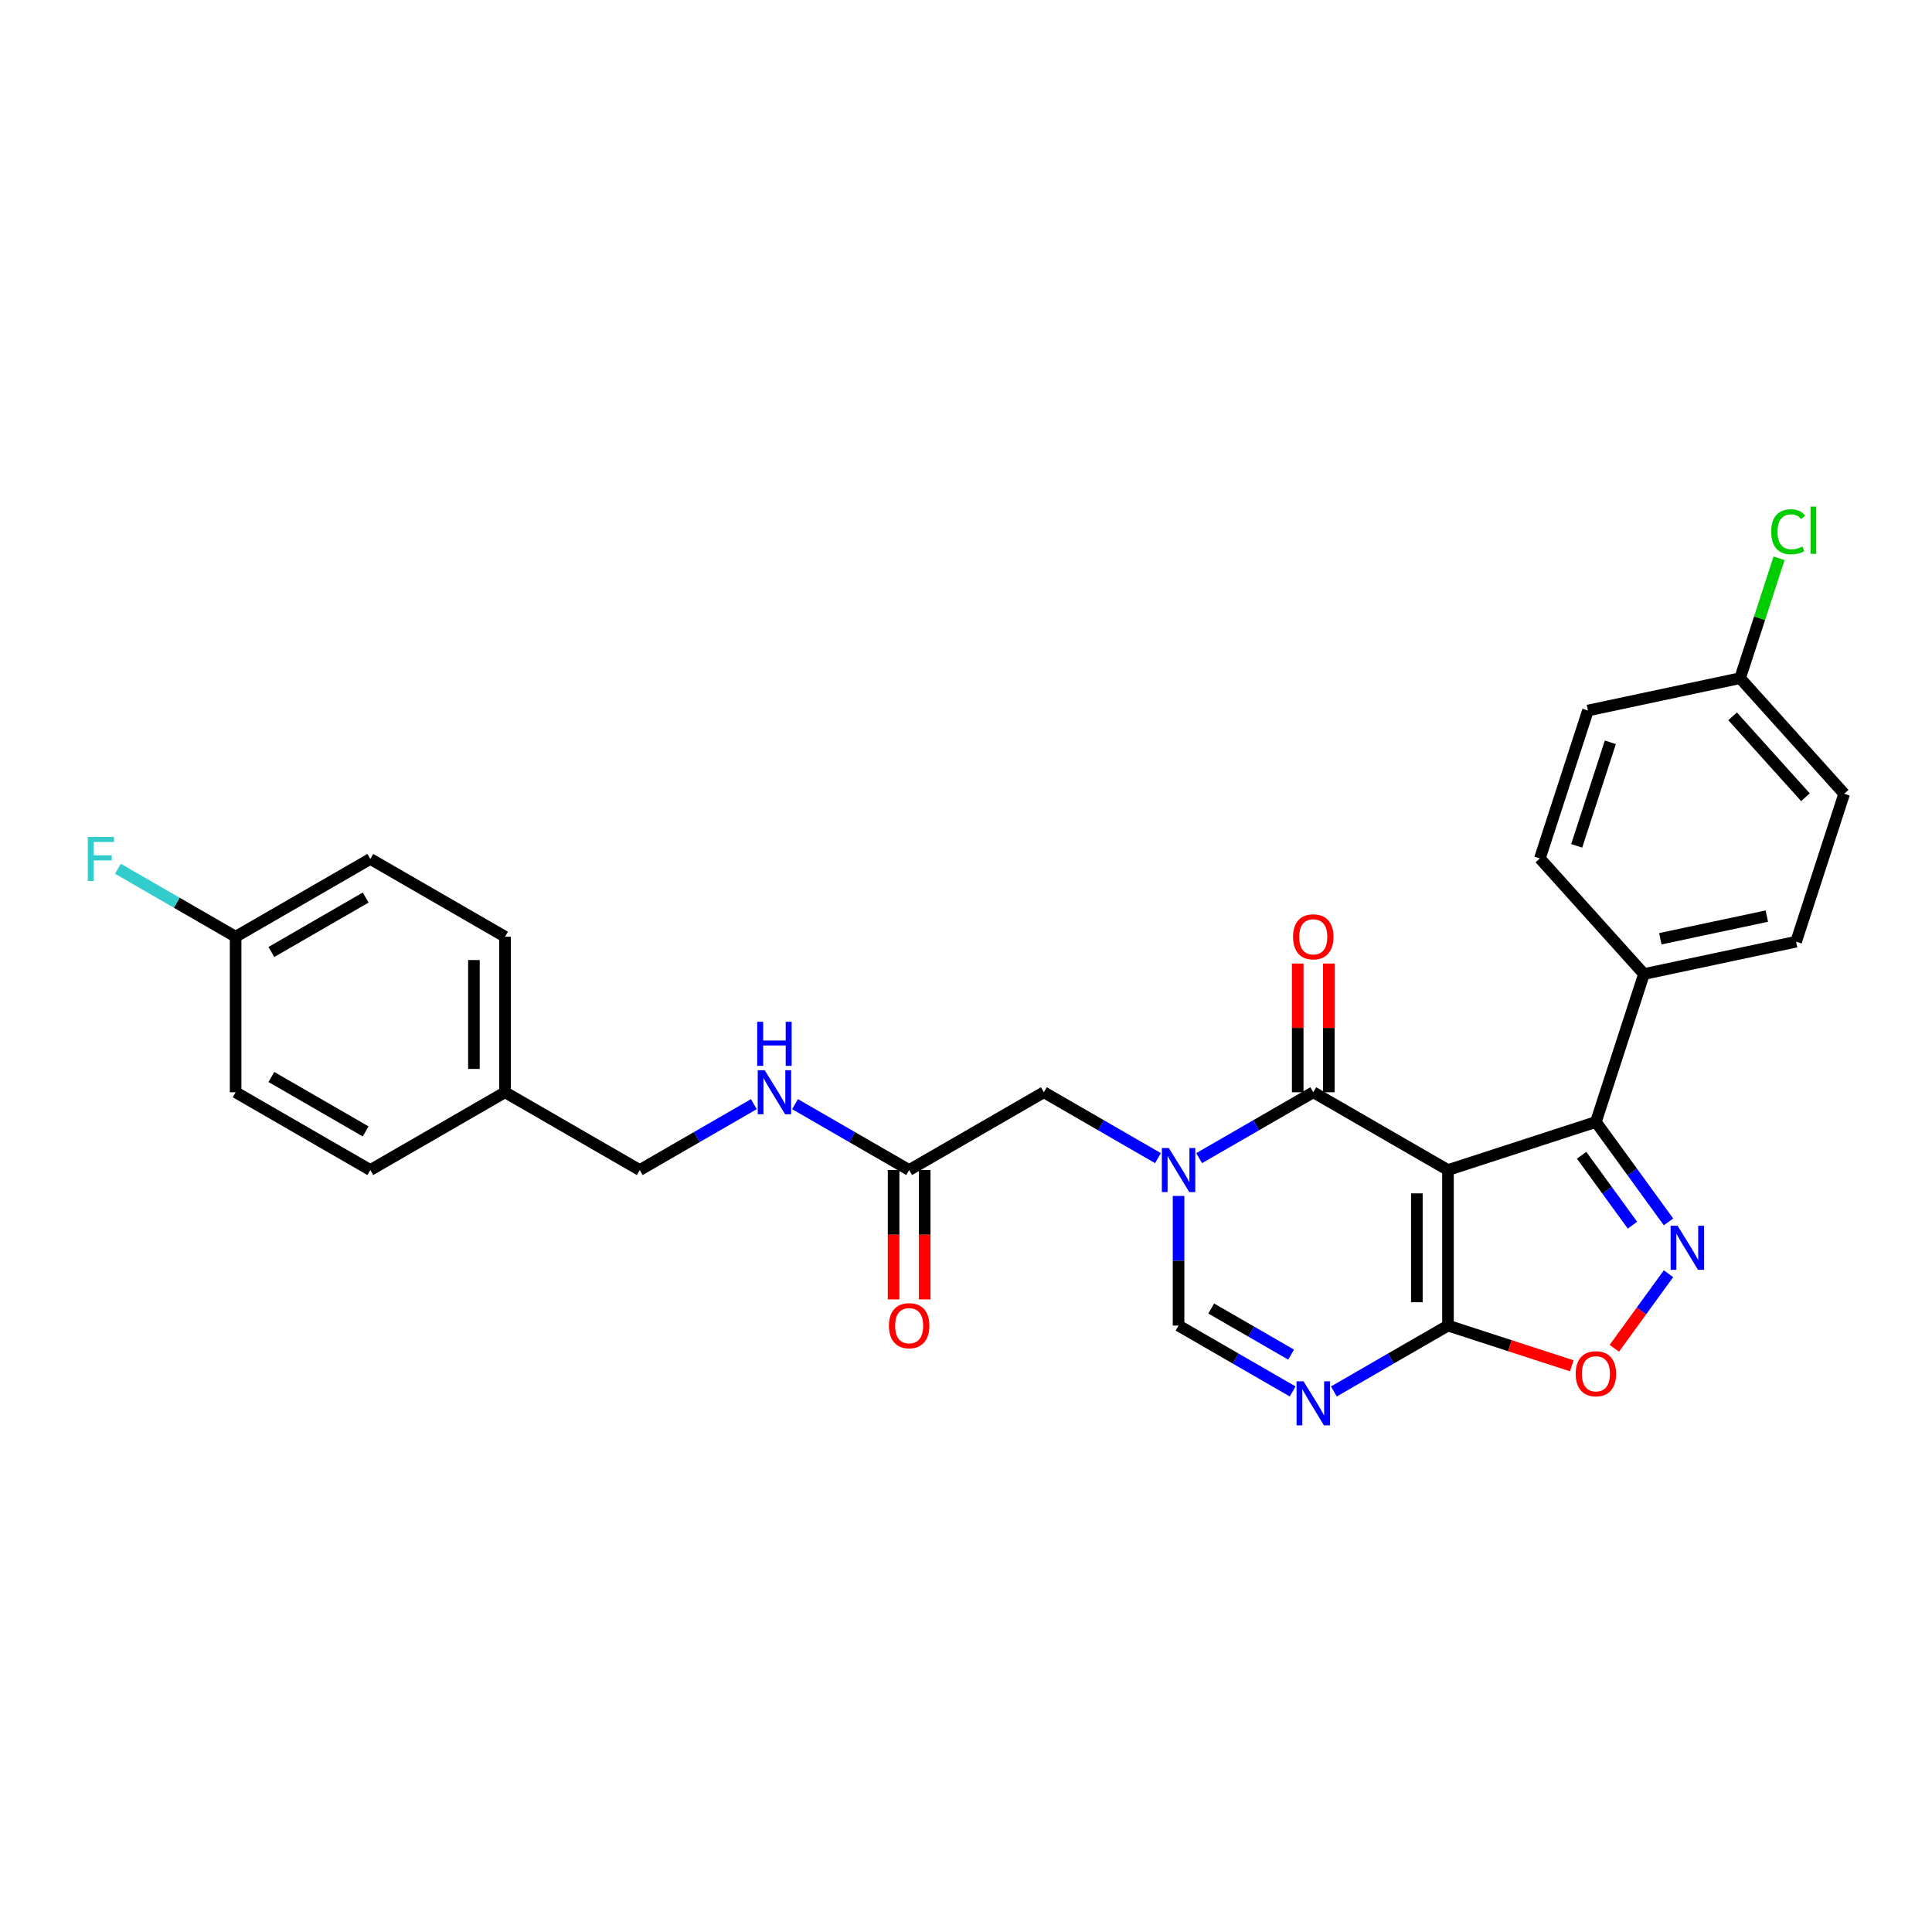 <?xml version='1.0' encoding='iso-8859-1'?>
<svg version='1.1' baseProfile='full'
              xmlns='http://www.w3.org/2000/svg'
                      xmlns:rdkit='http://www.rdkit.org/xml'
                      xmlns:xlink='http://www.w3.org/1999/xlink'
                  xml:space='preserve'
width='1000px' height='1000px' viewBox='0 0 1000 1000'>
<!-- END OF HEADER -->
<rect style='opacity:1.0;fill:#FFFFFF;stroke:none' width='1000' height='1000' x='0' y='0'> </rect>
<path class='bond-0' d='M 749.468,605.606 L 679.745,565.351' style='fill:none;fill-rule:evenodd;stroke:#000000;stroke-width:6px;stroke-linecap:butt;stroke-linejoin:miter;stroke-opacity:1' />
<path class='bond-2' d='M 749.468,605.606 L 749.468,686.116' style='fill:none;fill-rule:evenodd;stroke:#000000;stroke-width:6px;stroke-linecap:butt;stroke-linejoin:miter;stroke-opacity:1' />
<path class='bond-2' d='M 733.366,617.683 L 733.366,674.04' style='fill:none;fill-rule:evenodd;stroke:#000000;stroke-width:6px;stroke-linecap:butt;stroke-linejoin:miter;stroke-opacity:1' />
<path class='bond-5' d='M 749.468,605.606 L 826.037,580.727' style='fill:none;fill-rule:evenodd;stroke:#000000;stroke-width:6px;stroke-linecap:butt;stroke-linejoin:miter;stroke-opacity:1' />
<path class='bond-1' d='M 679.745,565.351 L 650.213,582.402' style='fill:none;fill-rule:evenodd;stroke:#000000;stroke-width:6px;stroke-linecap:butt;stroke-linejoin:miter;stroke-opacity:1' />
<path class='bond-1' d='M 650.213,582.402 L 620.681,599.452' style='fill:none;fill-rule:evenodd;stroke:#0000FF;stroke-width:6px;stroke-linecap:butt;stroke-linejoin:miter;stroke-opacity:1' />
<path class='bond-11' d='M 687.796,565.351 L 687.796,532.045' style='fill:none;fill-rule:evenodd;stroke:#000000;stroke-width:6px;stroke-linecap:butt;stroke-linejoin:miter;stroke-opacity:1' />
<path class='bond-11' d='M 687.796,532.045 L 687.796,498.738' style='fill:none;fill-rule:evenodd;stroke:#FF0000;stroke-width:6px;stroke-linecap:butt;stroke-linejoin:miter;stroke-opacity:1' />
<path class='bond-11' d='M 671.694,565.351 L 671.694,532.045' style='fill:none;fill-rule:evenodd;stroke:#000000;stroke-width:6px;stroke-linecap:butt;stroke-linejoin:miter;stroke-opacity:1' />
<path class='bond-11' d='M 671.694,532.045 L 671.694,498.738' style='fill:none;fill-rule:evenodd;stroke:#FF0000;stroke-width:6px;stroke-linecap:butt;stroke-linejoin:miter;stroke-opacity:1' />
<path class='bond-8' d='M 599.362,599.452 L 569.83,582.402' style='fill:none;fill-rule:evenodd;stroke:#0000FF;stroke-width:6px;stroke-linecap:butt;stroke-linejoin:miter;stroke-opacity:1' />
<path class='bond-8' d='M 569.83,582.402 L 540.298,565.351' style='fill:none;fill-rule:evenodd;stroke:#000000;stroke-width:6px;stroke-linecap:butt;stroke-linejoin:miter;stroke-opacity:1' />
<path class='bond-29' d='M 610.021,619.019 L 610.021,652.568' style='fill:none;fill-rule:evenodd;stroke:#0000FF;stroke-width:6px;stroke-linecap:butt;stroke-linejoin:miter;stroke-opacity:1' />
<path class='bond-29' d='M 610.021,652.568 L 610.021,686.116' style='fill:none;fill-rule:evenodd;stroke:#000000;stroke-width:6px;stroke-linecap:butt;stroke-linejoin:miter;stroke-opacity:1' />
<path class='bond-4' d='M 749.468,686.116 L 719.936,703.166' style='fill:none;fill-rule:evenodd;stroke:#000000;stroke-width:6px;stroke-linecap:butt;stroke-linejoin:miter;stroke-opacity:1' />
<path class='bond-4' d='M 719.936,703.166 L 690.404,720.217' style='fill:none;fill-rule:evenodd;stroke:#0000FF;stroke-width:6px;stroke-linecap:butt;stroke-linejoin:miter;stroke-opacity:1' />
<path class='bond-7' d='M 749.468,686.116 L 781.513,696.528' style='fill:none;fill-rule:evenodd;stroke:#000000;stroke-width:6px;stroke-linecap:butt;stroke-linejoin:miter;stroke-opacity:1' />
<path class='bond-7' d='M 781.513,696.528 L 813.558,706.94' style='fill:none;fill-rule:evenodd;stroke:#FF0000;stroke-width:6px;stroke-linecap:butt;stroke-linejoin:miter;stroke-opacity:1' />
<path class='bond-3' d='M 863.615,632.448 L 844.826,606.588' style='fill:none;fill-rule:evenodd;stroke:#0000FF;stroke-width:6px;stroke-linecap:butt;stroke-linejoin:miter;stroke-opacity:1' />
<path class='bond-3' d='M 844.826,606.588 L 826.037,580.727' style='fill:none;fill-rule:evenodd;stroke:#000000;stroke-width:6px;stroke-linecap:butt;stroke-linejoin:miter;stroke-opacity:1' />
<path class='bond-3' d='M 844.951,634.155 L 831.799,616.052' style='fill:none;fill-rule:evenodd;stroke:#0000FF;stroke-width:6px;stroke-linecap:butt;stroke-linejoin:miter;stroke-opacity:1' />
<path class='bond-3' d='M 831.799,616.052 L 818.647,597.95' style='fill:none;fill-rule:evenodd;stroke:#000000;stroke-width:6px;stroke-linecap:butt;stroke-linejoin:miter;stroke-opacity:1' />
<path class='bond-28' d='M 863.615,659.274 L 849.595,678.571' style='fill:none;fill-rule:evenodd;stroke:#0000FF;stroke-width:6px;stroke-linecap:butt;stroke-linejoin:miter;stroke-opacity:1' />
<path class='bond-28' d='M 849.595,678.571 L 835.575,697.868' style='fill:none;fill-rule:evenodd;stroke:#FF0000;stroke-width:6px;stroke-linecap:butt;stroke-linejoin:miter;stroke-opacity:1' />
<path class='bond-6' d='M 669.085,720.217 L 639.553,703.166' style='fill:none;fill-rule:evenodd;stroke:#0000FF;stroke-width:6px;stroke-linecap:butt;stroke-linejoin:miter;stroke-opacity:1' />
<path class='bond-6' d='M 639.553,703.166 L 610.021,686.116' style='fill:none;fill-rule:evenodd;stroke:#000000;stroke-width:6px;stroke-linecap:butt;stroke-linejoin:miter;stroke-opacity:1' />
<path class='bond-6' d='M 668.276,701.157 L 647.604,689.222' style='fill:none;fill-rule:evenodd;stroke:#0000FF;stroke-width:6px;stroke-linecap:butt;stroke-linejoin:miter;stroke-opacity:1' />
<path class='bond-6' d='M 647.604,689.222 L 626.932,677.286' style='fill:none;fill-rule:evenodd;stroke:#000000;stroke-width:6px;stroke-linecap:butt;stroke-linejoin:miter;stroke-opacity:1' />
<path class='bond-10' d='M 826.037,580.727 L 850.916,504.158' style='fill:none;fill-rule:evenodd;stroke:#000000;stroke-width:6px;stroke-linecap:butt;stroke-linejoin:miter;stroke-opacity:1' />
<path class='bond-9' d='M 540.298,565.351 L 470.574,605.606' style='fill:none;fill-rule:evenodd;stroke:#000000;stroke-width:6px;stroke-linecap:butt;stroke-linejoin:miter;stroke-opacity:1' />
<path class='bond-12' d='M 470.574,605.606 L 441.042,588.556' style='fill:none;fill-rule:evenodd;stroke:#000000;stroke-width:6px;stroke-linecap:butt;stroke-linejoin:miter;stroke-opacity:1' />
<path class='bond-12' d='M 441.042,588.556 L 411.51,571.506' style='fill:none;fill-rule:evenodd;stroke:#0000FF;stroke-width:6px;stroke-linecap:butt;stroke-linejoin:miter;stroke-opacity:1' />
<path class='bond-13' d='M 462.523,605.606 L 462.523,639.09' style='fill:none;fill-rule:evenodd;stroke:#000000;stroke-width:6px;stroke-linecap:butt;stroke-linejoin:miter;stroke-opacity:1' />
<path class='bond-13' d='M 462.523,639.09 L 462.523,672.574' style='fill:none;fill-rule:evenodd;stroke:#FF0000;stroke-width:6px;stroke-linecap:butt;stroke-linejoin:miter;stroke-opacity:1' />
<path class='bond-13' d='M 478.625,605.606 L 478.625,639.09' style='fill:none;fill-rule:evenodd;stroke:#000000;stroke-width:6px;stroke-linecap:butt;stroke-linejoin:miter;stroke-opacity:1' />
<path class='bond-13' d='M 478.625,639.09 L 478.625,672.574' style='fill:none;fill-rule:evenodd;stroke:#FF0000;stroke-width:6px;stroke-linecap:butt;stroke-linejoin:miter;stroke-opacity:1' />
<path class='bond-14' d='M 850.916,504.158 L 929.667,487.419' style='fill:none;fill-rule:evenodd;stroke:#000000;stroke-width:6px;stroke-linecap:butt;stroke-linejoin:miter;stroke-opacity:1' />
<path class='bond-14' d='M 859.381,485.897 L 914.506,474.18' style='fill:none;fill-rule:evenodd;stroke:#000000;stroke-width:6px;stroke-linecap:butt;stroke-linejoin:miter;stroke-opacity:1' />
<path class='bond-15' d='M 850.916,504.158 L 797.045,444.328' style='fill:none;fill-rule:evenodd;stroke:#000000;stroke-width:6px;stroke-linecap:butt;stroke-linejoin:miter;stroke-opacity:1' />
<path class='bond-17' d='M 390.191,571.506 L 360.659,588.556' style='fill:none;fill-rule:evenodd;stroke:#0000FF;stroke-width:6px;stroke-linecap:butt;stroke-linejoin:miter;stroke-opacity:1' />
<path class='bond-17' d='M 360.659,588.556 L 331.127,605.606' style='fill:none;fill-rule:evenodd;stroke:#000000;stroke-width:6px;stroke-linecap:butt;stroke-linejoin:miter;stroke-opacity:1' />
<path class='bond-20' d='M 929.667,487.419 L 954.545,410.85' style='fill:none;fill-rule:evenodd;stroke:#000000;stroke-width:6px;stroke-linecap:butt;stroke-linejoin:miter;stroke-opacity:1' />
<path class='bond-21' d='M 797.045,444.328 L 821.924,367.759' style='fill:none;fill-rule:evenodd;stroke:#000000;stroke-width:6px;stroke-linecap:butt;stroke-linejoin:miter;stroke-opacity:1' />
<path class='bond-21' d='M 816.09,437.818 L 833.506,384.22' style='fill:none;fill-rule:evenodd;stroke:#000000;stroke-width:6px;stroke-linecap:butt;stroke-linejoin:miter;stroke-opacity:1' />
<path class='bond-16' d='M 900.674,351.02 L 821.924,367.759' style='fill:none;fill-rule:evenodd;stroke:#000000;stroke-width:6px;stroke-linecap:butt;stroke-linejoin:miter;stroke-opacity:1' />
<path class='bond-23' d='M 900.674,351.02 L 910.754,319.997' style='fill:none;fill-rule:evenodd;stroke:#000000;stroke-width:6px;stroke-linecap:butt;stroke-linejoin:miter;stroke-opacity:1' />
<path class='bond-23' d='M 910.754,319.997 L 920.834,288.974' style='fill:none;fill-rule:evenodd;stroke:#00CC00;stroke-width:6px;stroke-linecap:butt;stroke-linejoin:miter;stroke-opacity:1' />
<path class='bond-30' d='M 900.674,351.02 L 954.545,410.85' style='fill:none;fill-rule:evenodd;stroke:#000000;stroke-width:6px;stroke-linecap:butt;stroke-linejoin:miter;stroke-opacity:1' />
<path class='bond-30' d='M 896.789,370.768 L 934.499,412.65' style='fill:none;fill-rule:evenodd;stroke:#000000;stroke-width:6px;stroke-linecap:butt;stroke-linejoin:miter;stroke-opacity:1' />
<path class='bond-19' d='M 331.127,605.606 L 261.404,565.351' style='fill:none;fill-rule:evenodd;stroke:#000000;stroke-width:6px;stroke-linecap:butt;stroke-linejoin:miter;stroke-opacity:1' />
<path class='bond-18' d='M 121.957,484.842 L 191.68,444.587' style='fill:none;fill-rule:evenodd;stroke:#000000;stroke-width:6px;stroke-linecap:butt;stroke-linejoin:miter;stroke-opacity:1' />
<path class='bond-18' d='M 140.466,492.748 L 189.273,464.57' style='fill:none;fill-rule:evenodd;stroke:#000000;stroke-width:6px;stroke-linecap:butt;stroke-linejoin:miter;stroke-opacity:1' />
<path class='bond-22' d='M 121.957,484.842 L 91.491,467.252' style='fill:none;fill-rule:evenodd;stroke:#000000;stroke-width:6px;stroke-linecap:butt;stroke-linejoin:miter;stroke-opacity:1' />
<path class='bond-22' d='M 91.491,467.252 L 61.025,449.663' style='fill:none;fill-rule:evenodd;stroke:#33CCCC;stroke-width:6px;stroke-linecap:butt;stroke-linejoin:miter;stroke-opacity:1' />
<path class='bond-31' d='M 121.957,484.842 L 121.957,565.351' style='fill:none;fill-rule:evenodd;stroke:#000000;stroke-width:6px;stroke-linecap:butt;stroke-linejoin:miter;stroke-opacity:1' />
<path class='bond-26' d='M 261.404,565.351 L 191.68,605.606' style='fill:none;fill-rule:evenodd;stroke:#000000;stroke-width:6px;stroke-linecap:butt;stroke-linejoin:miter;stroke-opacity:1' />
<path class='bond-27' d='M 261.404,565.351 L 261.404,484.842' style='fill:none;fill-rule:evenodd;stroke:#000000;stroke-width:6px;stroke-linecap:butt;stroke-linejoin:miter;stroke-opacity:1' />
<path class='bond-27' d='M 245.302,553.275 L 245.302,496.918' style='fill:none;fill-rule:evenodd;stroke:#000000;stroke-width:6px;stroke-linecap:butt;stroke-linejoin:miter;stroke-opacity:1' />
<path class='bond-24' d='M 121.957,565.351 L 191.68,605.606' style='fill:none;fill-rule:evenodd;stroke:#000000;stroke-width:6px;stroke-linecap:butt;stroke-linejoin:miter;stroke-opacity:1' />
<path class='bond-24' d='M 140.466,557.445 L 189.273,585.623' style='fill:none;fill-rule:evenodd;stroke:#000000;stroke-width:6px;stroke-linecap:butt;stroke-linejoin:miter;stroke-opacity:1' />
<path class='bond-25' d='M 191.68,444.587 L 261.404,484.842' style='fill:none;fill-rule:evenodd;stroke:#000000;stroke-width:6px;stroke-linecap:butt;stroke-linejoin:miter;stroke-opacity:1' />
<path  class='atom-2' d='M 604.981 594.206
L 612.453 606.283
Q 613.193 607.474, 614.385 609.632
Q 615.576 611.789, 615.641 611.918
L 615.641 594.206
L 618.668 594.206
L 618.668 617.007
L 615.544 617.007
L 607.525 603.803
Q 606.591 602.257, 605.593 600.486
Q 604.627 598.715, 604.337 598.167
L 604.337 617.007
L 601.374 617.007
L 601.374 594.206
L 604.981 594.206
' fill='#0000FF'/>
<path  class='atom-4' d='M 868.32 634.461
L 875.791 646.537
Q 876.532 647.729, 877.723 649.887
Q 878.915 652.044, 878.979 652.173
L 878.979 634.461
L 882.006 634.461
L 882.006 657.261
L 878.883 657.261
L 870.864 644.058
Q 869.93 642.512, 868.932 640.741
Q 867.966 638.97, 867.676 638.422
L 867.676 657.261
L 864.713 657.261
L 864.713 634.461
L 868.32 634.461
' fill='#0000FF'/>
<path  class='atom-5' d='M 674.705 714.971
L 682.176 727.047
Q 682.917 728.239, 684.108 730.396
Q 685.3 732.554, 685.364 732.683
L 685.364 714.971
L 688.391 714.971
L 688.391 737.771
L 685.268 737.771
L 677.249 724.567
Q 676.315 723.022, 675.317 721.25
Q 674.35 719.479, 674.061 718.932
L 674.061 737.771
L 671.098 737.771
L 671.098 714.971
L 674.705 714.971
' fill='#0000FF'/>
<path  class='atom-8' d='M 815.571 711.059
Q 815.571 705.585, 818.276 702.525
Q 820.981 699.466, 826.037 699.466
Q 831.093 699.466, 833.798 702.525
Q 836.504 705.585, 836.504 711.059
Q 836.504 716.598, 833.766 719.754
Q 831.029 722.878, 826.037 722.878
Q 821.014 722.878, 818.276 719.754
Q 815.571 716.631, 815.571 711.059
M 826.037 720.302
Q 829.515 720.302, 831.383 717.983
Q 833.283 715.632, 833.283 711.059
Q 833.283 706.583, 831.383 704.329
Q 829.515 702.042, 826.037 702.042
Q 822.559 702.042, 820.659 704.297
Q 818.791 706.551, 818.791 711.059
Q 818.791 715.664, 820.659 717.983
Q 822.559 720.302, 826.037 720.302
' fill='#FF0000'/>
<path  class='atom-12' d='M 669.278 484.906
Q 669.278 479.432, 671.983 476.372
Q 674.689 473.313, 679.745 473.313
Q 684.801 473.313, 687.506 476.372
Q 690.211 479.432, 690.211 484.906
Q 690.211 490.445, 687.474 493.601
Q 684.736 496.725, 679.745 496.725
Q 674.721 496.725, 671.983 493.601
Q 669.278 490.477, 669.278 484.906
M 679.745 494.149
Q 683.223 494.149, 685.09 491.83
Q 686.99 489.479, 686.99 484.906
Q 686.99 480.43, 685.09 478.176
Q 683.223 475.889, 679.745 475.889
Q 676.267 475.889, 674.367 478.143
Q 672.499 480.398, 672.499 484.906
Q 672.499 489.511, 674.367 491.83
Q 676.267 494.149, 679.745 494.149
' fill='#FF0000'/>
<path  class='atom-13' d='M 395.811 553.951
L 403.282 566.028
Q 404.023 567.219, 405.214 569.377
Q 406.406 571.535, 406.47 571.663
L 406.47 553.951
L 409.497 553.951
L 409.497 576.752
L 406.374 576.752
L 398.355 563.548
Q 397.421 562.002, 396.423 560.231
Q 395.457 558.46, 395.167 557.912
L 395.167 576.752
L 392.204 576.752
L 392.204 553.951
L 395.811 553.951
' fill='#0000FF'/>
<path  class='atom-13' d='M 391.93 528.871
L 395.022 528.871
L 395.022 538.564
L 406.68 538.564
L 406.68 528.871
L 409.771 528.871
L 409.771 551.671
L 406.68 551.671
L 406.68 541.141
L 395.022 541.141
L 395.022 551.671
L 391.93 551.671
L 391.93 528.871
' fill='#0000FF'/>
<path  class='atom-14' d='M 460.108 686.18
Q 460.108 680.706, 462.813 677.646
Q 465.518 674.587, 470.574 674.587
Q 475.63 674.587, 478.335 677.646
Q 481.04 680.706, 481.04 686.18
Q 481.04 691.72, 478.303 694.875
Q 475.566 697.999, 470.574 697.999
Q 465.55 697.999, 462.813 694.875
Q 460.108 691.752, 460.108 686.18
M 470.574 695.423
Q 474.052 695.423, 475.92 693.104
Q 477.82 690.753, 477.82 686.18
Q 477.82 681.704, 475.92 679.45
Q 474.052 677.163, 470.574 677.163
Q 467.096 677.163, 465.196 679.418
Q 463.328 681.672, 463.328 686.18
Q 463.328 690.786, 465.196 693.104
Q 467.096 695.423, 470.574 695.423
' fill='#FF0000'/>
<path  class='atom-23' d='M 45.455 433.187
L 59.012 433.187
L 59.012 435.795
L 48.514 435.795
L 48.514 442.719
L 57.853 442.719
L 57.853 445.36
L 48.514 445.36
L 48.514 455.987
L 45.455 455.987
L 45.455 433.187
' fill='#33CCCC'/>
<path  class='atom-24' d='M 916.761 275.239
Q 916.761 269.571, 919.402 266.609
Q 922.075 263.614, 927.131 263.614
Q 931.833 263.614, 934.344 266.931
L 932.219 268.67
Q 930.383 266.254, 927.131 266.254
Q 923.685 266.254, 921.849 268.573
Q 920.046 270.86, 920.046 275.239
Q 920.046 279.748, 921.914 282.067
Q 923.814 284.385, 927.485 284.385
Q 929.997 284.385, 932.928 282.872
L 933.829 285.287
Q 932.638 286.06, 930.834 286.511
Q 929.031 286.962, 927.034 286.962
Q 922.075 286.962, 919.402 283.934
Q 916.761 280.907, 916.761 275.239
' fill='#00CC00'/>
<path  class='atom-24' d='M 937.114 262.229
L 940.077 262.229
L 940.077 286.672
L 937.114 286.672
L 937.114 262.229
' fill='#00CC00'/>
</svg>
